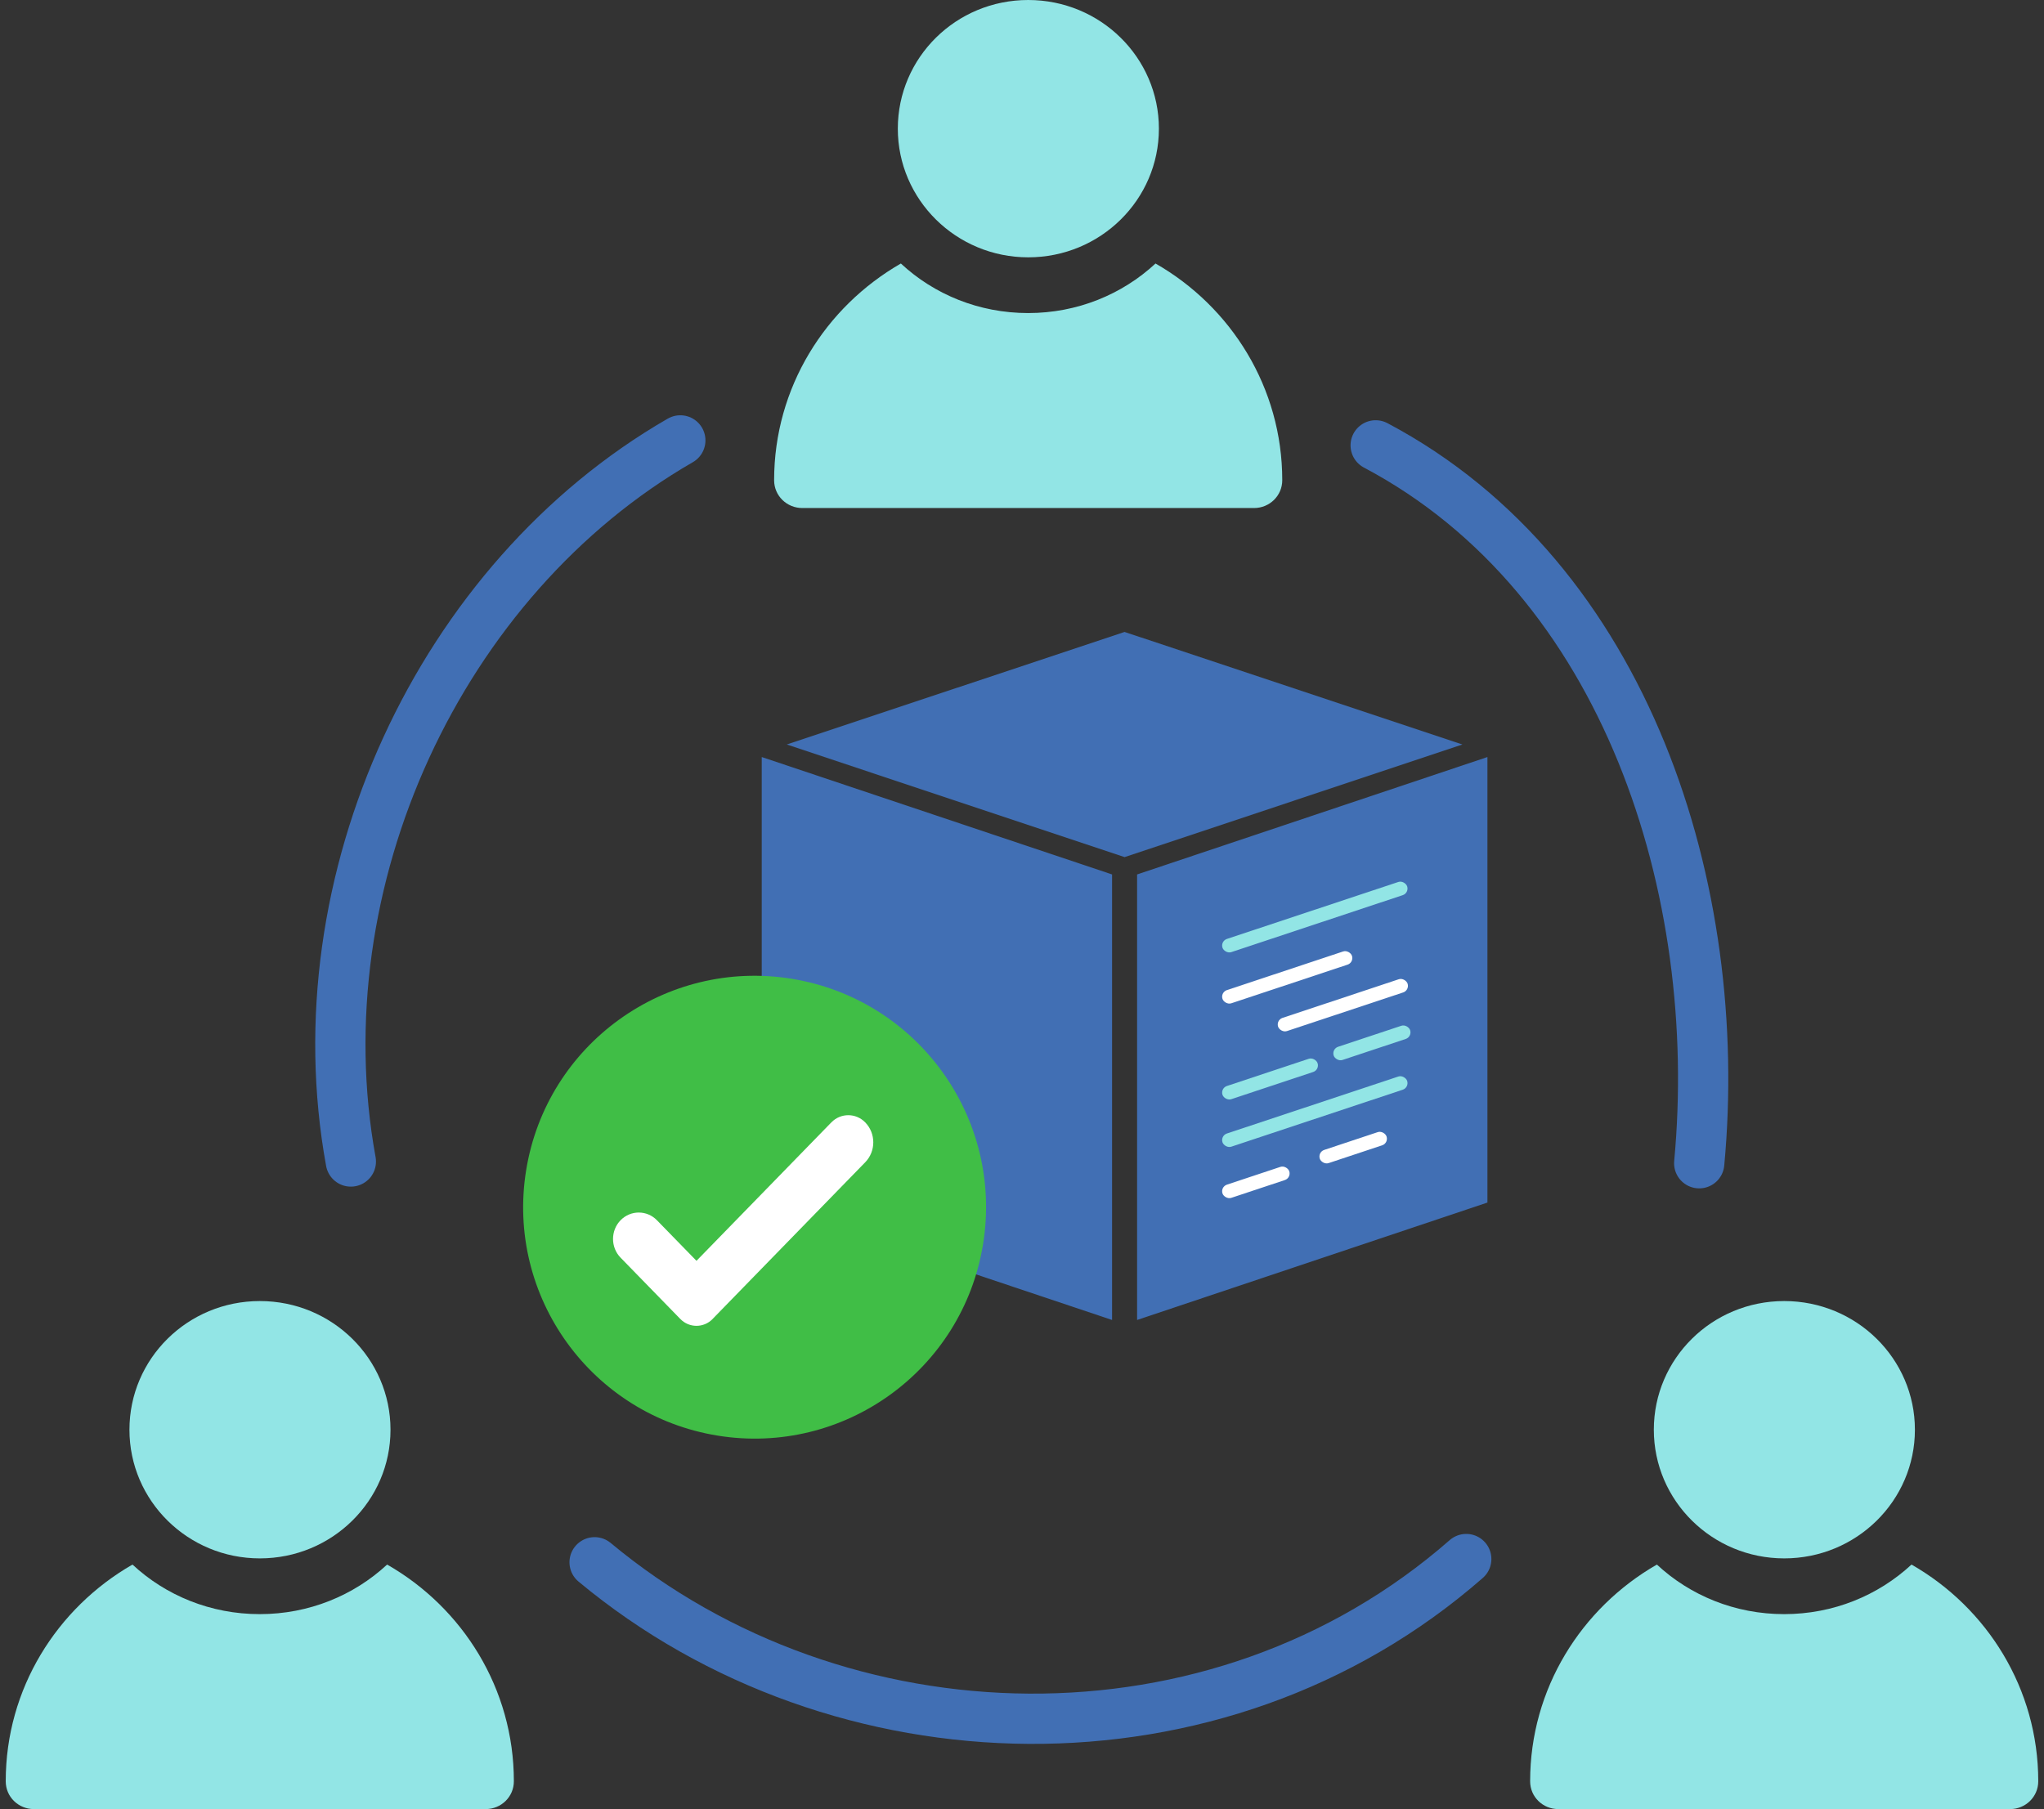 <svg width="122" height="108" viewBox="0 0 122 108" fill="none" xmlns="http://www.w3.org/2000/svg">
<rect x="0" y="0" width="122" height="108" fill="#333333" stroke="none"/>
<path d="M23.106 93.402C21.116 95.248 18.44 96.361 15.504 96.361C12.568 96.361 9.892 95.248 7.908 93.402C3.392 95.997 0.342 100.816 0.342 106.339C0.342 107.272 1.101 108 2.026 108H28.988C29.912 108 30.671 107.267 30.671 106.339C30.671 100.816 27.621 95.981 23.106 93.402Z" fill="#92E5E5"/>
<path d="M15.509 93.033C19.822 93.033 23.308 89.593 23.308 85.352C23.308 81.112 19.822 77.671 15.509 77.671C11.197 77.671 7.726 81.112 7.726 85.352C7.726 89.593 11.212 93.033 15.509 93.033Z" fill="#92E5E5"/>
<path d="M114.092 93.402C112.102 95.248 109.426 96.361 106.49 96.361C103.555 96.361 100.879 95.248 98.894 93.402C94.379 95.997 91.329 100.816 91.329 106.339C91.329 107.272 92.087 108 93.012 108H119.974C120.899 108 121.657 107.267 121.657 106.339C121.657 100.816 118.607 95.981 114.092 93.402Z" fill="#92E5E5"/>
<path d="M106.495 93.033C110.808 93.033 114.295 89.593 114.295 85.352C114.295 81.112 110.808 77.671 106.495 77.671C102.183 77.671 98.712 81.112 98.712 85.352C98.712 89.593 102.198 93.033 106.495 93.033Z" fill="#92E5E5"/>
<path d="M68.969 15.731C66.978 17.577 64.303 18.689 61.367 18.689C58.431 18.689 55.755 17.577 53.77 15.731C49.255 18.326 46.205 23.145 46.205 28.668C46.205 29.601 46.964 30.329 47.889 30.329H74.85C75.775 30.329 76.534 29.596 76.534 28.668C76.534 23.145 73.484 18.31 68.969 15.731Z" fill="#92E5E5"/>
<path d="M61.372 15.362C65.684 15.362 69.171 11.921 69.171 7.681C69.171 3.441 65.684 0 61.372 0C57.059 0 53.588 3.441 53.588 7.681C53.588 11.921 57.075 15.362 61.372 15.362Z" fill="#92E5E5"/>
<path d="M101.421 69.444C102.942 53.232 97.143 34.545 82.11 26.587" stroke="#416FB4" stroke-width="3" stroke-miterlimit="10" stroke-linecap="round"/>
<path d="M35.49 93.265C50.104 105.431 72.657 106.075 87.516 93.072" stroke="#416FB4" stroke-width="3" stroke-miterlimit="10" stroke-linecap="round"/>
<path d="M20.941 69.34C17.886 52.594 26.263 34.552 40.606 26.291" stroke="#416FB4" stroke-width="3" stroke-miterlimit="10" stroke-linecap="round"/>
<path d="M67.12 37.726L87.287 44.445L67.124 51.168L46.96 44.445L67.12 37.726Z" fill="#416FB4"/>
<path d="M66.376 52.203V78.8L45.466 71.791V45.194L66.376 52.203Z" fill="#416FB4"/>
<path d="M88.78 71.791L67.87 78.8V52.203L88.78 45.194V71.791Z" fill="#416FB4"/>
<rect x="72.836" y="56.184" width="11.615" height="0.83" rx="0.415" transform="rotate(-18.387 72.836 56.184)" fill="#92E5E5"/>
<rect x="72.836" y="67.799" width="11.615" height="0.83" rx="0.415" transform="rotate(-18.387 72.836 67.799)" fill="#92E5E5"/>
<rect x="72.836" y="59.238" width="8.144" height="0.83" rx="0.415" transform="rotate(-18.387 72.836 59.238)" fill="white"/>
<rect x="76.155" y="60.897" width="8.144" height="0.83" rx="0.415" transform="rotate(-18.387 76.155 60.897)" fill="white"/>
<rect x="72.836" y="70.853" width="4.199" height="0.83" rx="0.415" transform="rotate(-18.387 72.836 70.853)" fill="white"/>
<rect x="78.644" y="68.779" width="4.199" height="0.83" rx="0.415" transform="rotate(-18.387 78.644 68.779)" fill="white"/>
<rect x="72.836" y="64.963" width="5.981" height="0.83" rx="0.415" transform="rotate(-18.387 72.836 64.963)" fill="#92E5E5"/>
<rect x="79.473" y="62.622" width="4.808" height="0.83" rx="0.415" transform="rotate(-18.387 79.473 62.622)" fill="#92E5E5"/>
<path d="M58.675 74.281C59.898 66.75 54.784 59.655 47.254 58.432C39.723 57.21 32.627 62.324 31.405 69.854C30.183 77.385 35.297 84.48 42.827 85.703C50.357 86.925 57.453 81.811 58.675 74.281Z" fill="#40BE46"/>
<path d="M42.536 78.736L51.642 69.386C52.284 68.727 52.284 67.663 51.642 67.004C51.086 66.433 50.178 66.433 49.621 67.004L41.571 75.269L39.212 72.848C38.613 72.233 37.638 72.233 37.039 72.848C36.44 73.463 36.44 74.464 37.039 75.079L40.605 78.74C41.138 79.287 42.003 79.287 42.536 78.74V78.736Z" fill="white"/>
</svg>
